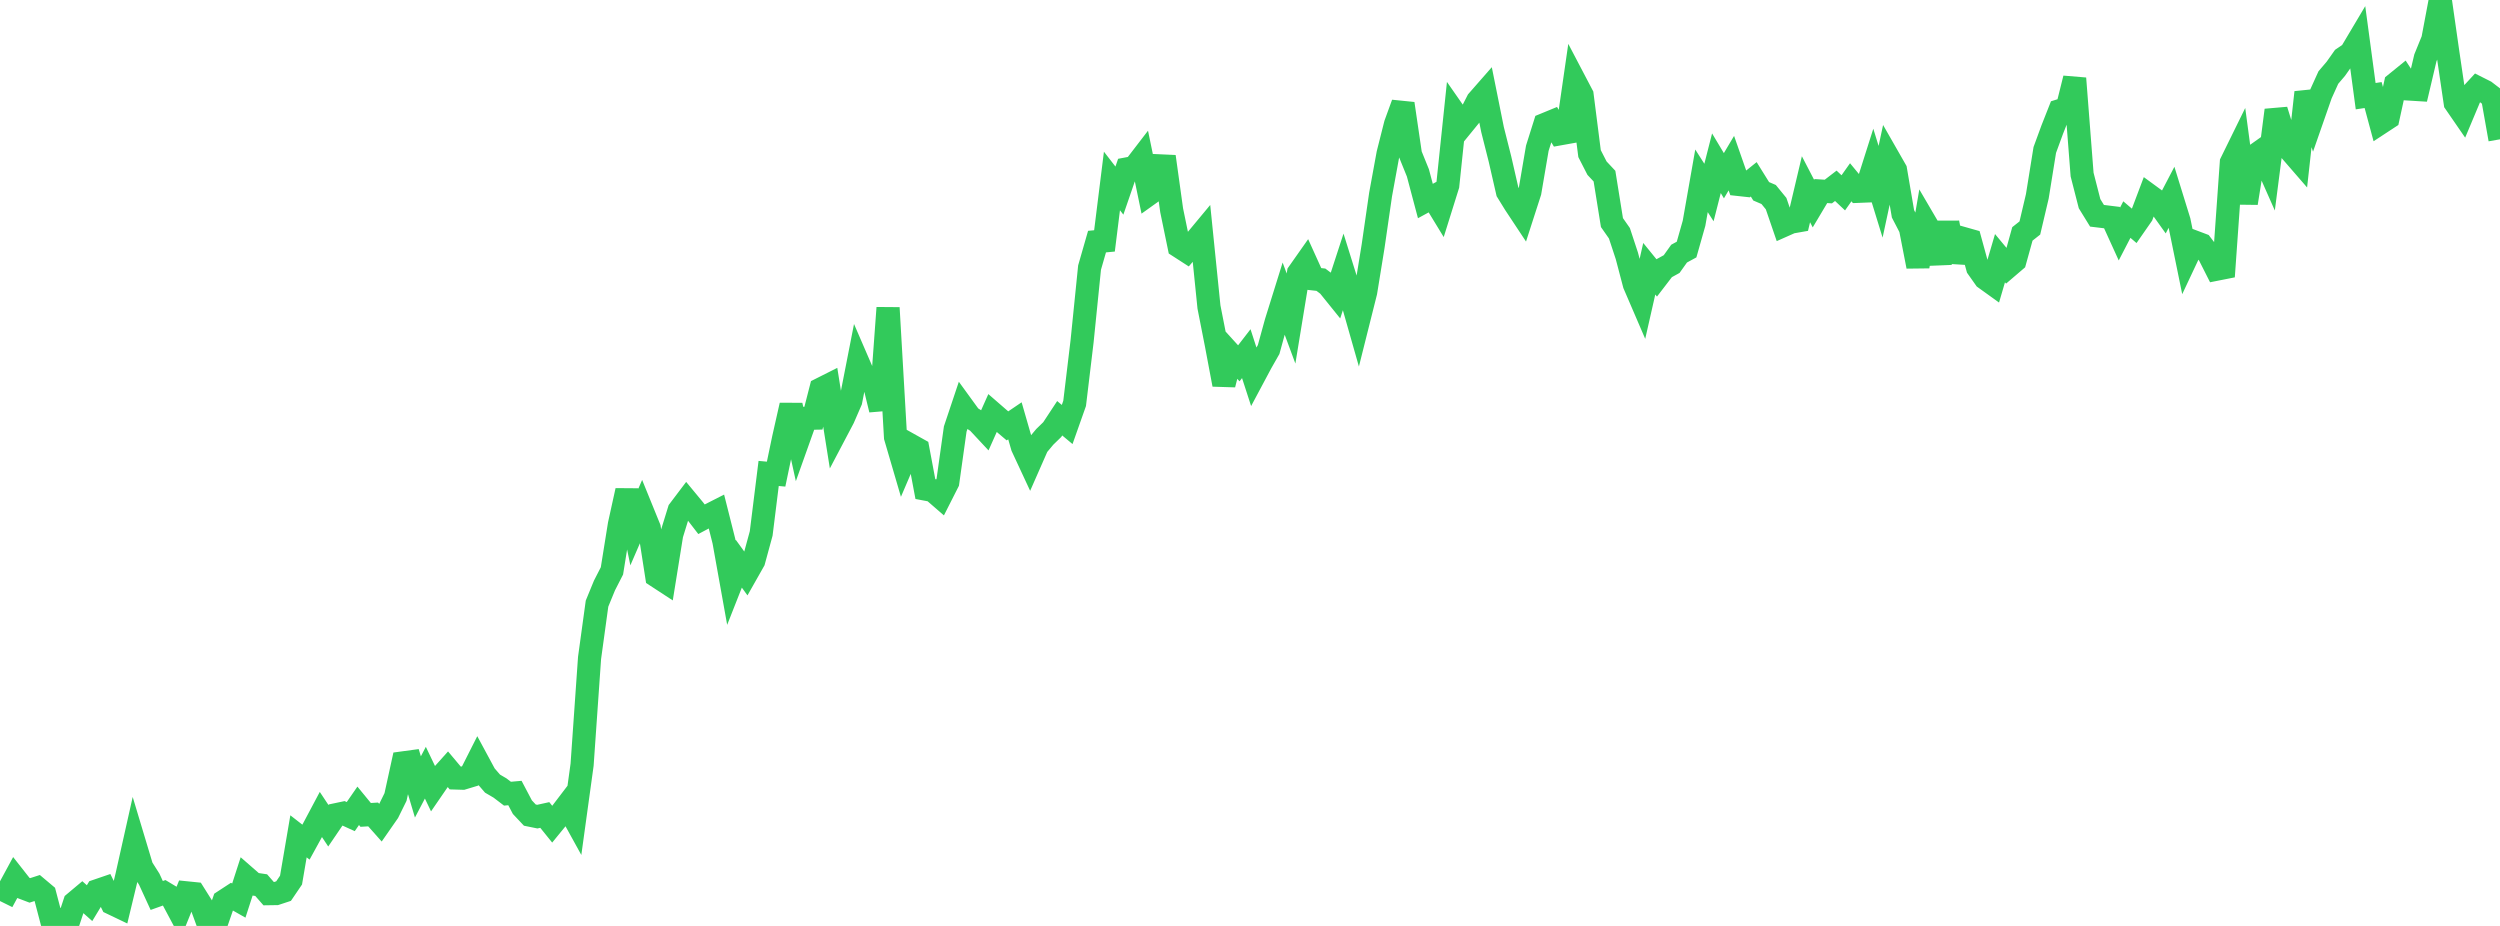 <?xml version="1.0" standalone="no"?>
<!DOCTYPE svg PUBLIC "-//W3C//DTD SVG 1.1//EN" "http://www.w3.org/Graphics/SVG/1.1/DTD/svg11.dtd">

<svg width="135" height="50" viewBox="0 0 135 50" preserveAspectRatio="none" 
  xmlns="http://www.w3.org/2000/svg"
  xmlns:xlink="http://www.w3.org/1999/xlink">


<polyline points="0.0, 47.959 0.403, 48.158 0.806, 47.415 1.209, 47.928 1.612, 48.081 2.015, 47.951 2.418, 48.29 2.821, 49.828 3.224, 49.698 3.627, 49.967 4.03, 48.749 4.433, 48.411 4.836, 48.77 5.239, 48.103 5.642, 47.965 6.045, 48.778 6.448, 48.971 6.851, 47.301 7.254, 45.501 7.657, 46.842 8.06, 47.478 8.463, 48.355 8.866, 48.211 9.269, 48.454 9.672, 49.21 10.075, 48.214 10.478, 48.255 10.881, 48.896 11.284, 50.0 11.687, 49.833 12.09, 48.665 12.493, 48.402 12.896, 48.631 13.299, 47.386 13.701, 47.737 14.104, 47.797 14.507, 48.258 14.91, 48.252 15.313, 48.119 15.716, 47.525 16.119, 45.162 16.522, 45.476 16.925, 44.742 17.328, 43.983 17.731, 44.59 18.134, 43.998 18.537, 43.913 18.94, 44.097 19.343, 43.514 19.746, 44.005 20.149, 43.98 20.552, 44.434 20.955, 43.855 21.358, 43.038 21.761, 41.197 22.164, 41.142 22.567, 42.495 22.97, 41.725 23.373, 42.568 23.776, 41.981 24.179, 41.531 24.582, 42.011 24.985, 42.023 25.388, 41.901 25.791, 41.104 26.194, 41.851 26.597, 42.316 27.0, 42.552 27.403, 42.859 27.806, 42.823 28.209, 43.588 28.612, 44.016 29.015, 44.098 29.418, 44.009 29.821, 44.508 30.224, 44.015 30.627, 43.486 31.03, 44.217 31.433, 41.294 31.836, 35.53 32.239, 32.596 32.642, 31.615 33.045, 30.828 33.448, 28.32 33.851, 26.492 34.254, 28.461 34.657, 27.53 35.06, 28.521 35.463, 31.11 35.866, 31.373 36.269, 28.87 36.672, 27.563 37.075, 27.03 37.478, 27.517 37.881, 28.039 38.284, 27.825 38.687, 27.62 39.09, 29.219 39.493, 31.464 39.896, 30.441 40.299, 30.997 40.701, 30.287 41.104, 28.807 41.507, 25.566 41.91, 25.603 42.313, 23.672 42.716, 21.885 43.119, 23.721 43.522, 22.59 43.925, 22.582 44.328, 21.01 44.731, 20.807 45.134, 23.342 45.537, 22.577 45.94, 21.65 46.343, 19.593 46.746, 20.525 47.149, 20.47 47.552, 22.123 47.955, 16.622 48.358, 23.605 48.761, 24.981 49.164, 24.038 49.567, 24.263 49.97, 26.41 50.373, 26.486 50.776, 26.835 51.179, 26.04 51.582, 23.167 51.985, 21.963 52.388, 22.518 52.791, 22.775 53.194, 23.207 53.597, 22.305 54.0, 22.655 54.403, 22.997 54.806, 22.724 55.209, 24.123 55.612, 24.989 56.015, 24.072 56.418, 23.59 56.821, 23.198 57.224, 22.586 57.627, 22.923 58.03, 21.784 58.433, 18.425 58.836, 14.45 59.239, 13.047 59.642, 13.009 60.045, 9.772 60.448, 10.293 60.851, 9.122 61.254, 9.046 61.657, 8.521 62.06, 10.47 62.463, 10.182 62.866, 8.456 63.269, 11.354 63.672, 13.307 64.075, 13.567 64.478, 13.098 64.881, 12.613 65.284, 16.577 65.687, 18.625 66.09, 20.765 66.493, 19.176 66.896, 19.619 67.299, 19.097 67.701, 20.336 68.104, 19.581 68.507, 18.872 68.91, 17.406 69.313, 16.113 69.716, 17.2 70.119, 14.742 70.522, 14.169 70.925, 15.059 71.328, 15.104 71.731, 15.406 72.134, 15.906 72.537, 14.67 72.94, 15.961 73.343, 17.376 73.746, 15.77 74.149, 13.287 74.552, 10.503 74.955, 8.301 75.358, 6.706 75.761, 5.598 76.164, 8.343 76.567, 9.337 76.97, 10.855 77.373, 10.636 77.776, 11.298 78.179, 10.01 78.582, 6.158 78.985, 6.736 79.388, 6.242 79.791, 5.452 80.194, 4.992 80.597, 6.997 81.0, 8.594 81.403, 10.353 81.806, 11.006 82.209, 11.615 82.612, 10.366 83.015, 8.004 83.418, 6.724 83.821, 6.558 84.224, 7.226 84.627, 7.154 85.03, 4.366 85.433, 5.134 85.836, 8.295 86.239, 9.081 86.642, 9.511 87.045, 12.019 87.448, 12.595 87.851, 13.819 88.254, 15.35 88.657, 16.287 89.06, 14.511 89.463, 15.007 89.866, 14.482 90.269, 14.26 90.672, 13.695 91.075, 13.476 91.478, 12.056 91.881, 9.764 92.284, 10.396 92.687, 8.815 93.09, 9.489 93.493, 8.81 93.896, 9.962 94.299, 10.006 94.701, 9.683 95.104, 10.33 95.507, 10.503 95.91, 10.996 96.313, 12.172 96.716, 11.993 97.119, 11.922 97.522, 10.218 97.925, 10.994 98.328, 10.317 98.731, 10.343 99.134, 10.033 99.537, 10.413 99.94, 9.843 100.343, 10.331 100.746, 10.315 101.149, 9.046 101.552, 10.356 101.955, 8.478 102.358, 9.183 102.761, 11.547 103.164, 12.323 103.567, 14.387 103.97, 12.025 104.373, 12.713 104.776, 14.191 105.179, 12.029 105.582, 14.115 105.985, 12.871 106.388, 12.985 106.791, 14.454 107.194, 15.025 107.597, 15.315 108.0, 13.942 108.403, 14.428 108.806, 14.083 109.209, 12.63 109.612, 12.312 110.015, 10.601 110.418, 8.099 110.821, 6.999 111.224, 5.977 111.627, 5.851 112.03, 4.233 112.433, 9.426 112.836, 10.998 113.239, 11.652 113.642, 11.7 114.045, 11.75 114.448, 12.635 114.851, 11.857 115.254, 12.201 115.657, 11.621 116.06, 10.554 116.463, 10.849 116.866, 11.413 117.269, 10.641 117.672, 11.944 118.075, 13.916 118.478, 13.059 118.881, 13.211 119.284, 13.74 119.687, 14.537 120.09, 14.457 120.493, 8.776 120.896, 7.955 121.299, 10.967 121.701, 8.447 122.104, 8.161 122.507, 9.071 122.91, 5.951 123.313, 7.25 123.716, 8.168 124.119, 8.633 124.522, 4.989 124.925, 6.232 125.328, 5.077 125.731, 4.188 126.134, 3.715 126.537, 3.144 126.94, 2.872 127.343, 2.194 127.746, 5.193 128.149, 5.133 128.552, 6.631 128.955, 6.367 129.358, 4.52 129.761, 4.193 130.164, 4.811 130.567, 4.836 130.97, 3.127 131.373, 2.138 131.776, 0.0 132.179, 2.814 132.582, 5.552 132.985, 6.137 133.388, 5.176 133.791, 4.739 134.194, 4.942 134.597, 5.25 135.0, 7.522" fill="none" stroke="#32ca5b" stroke-width="1.25"/>

</svg>